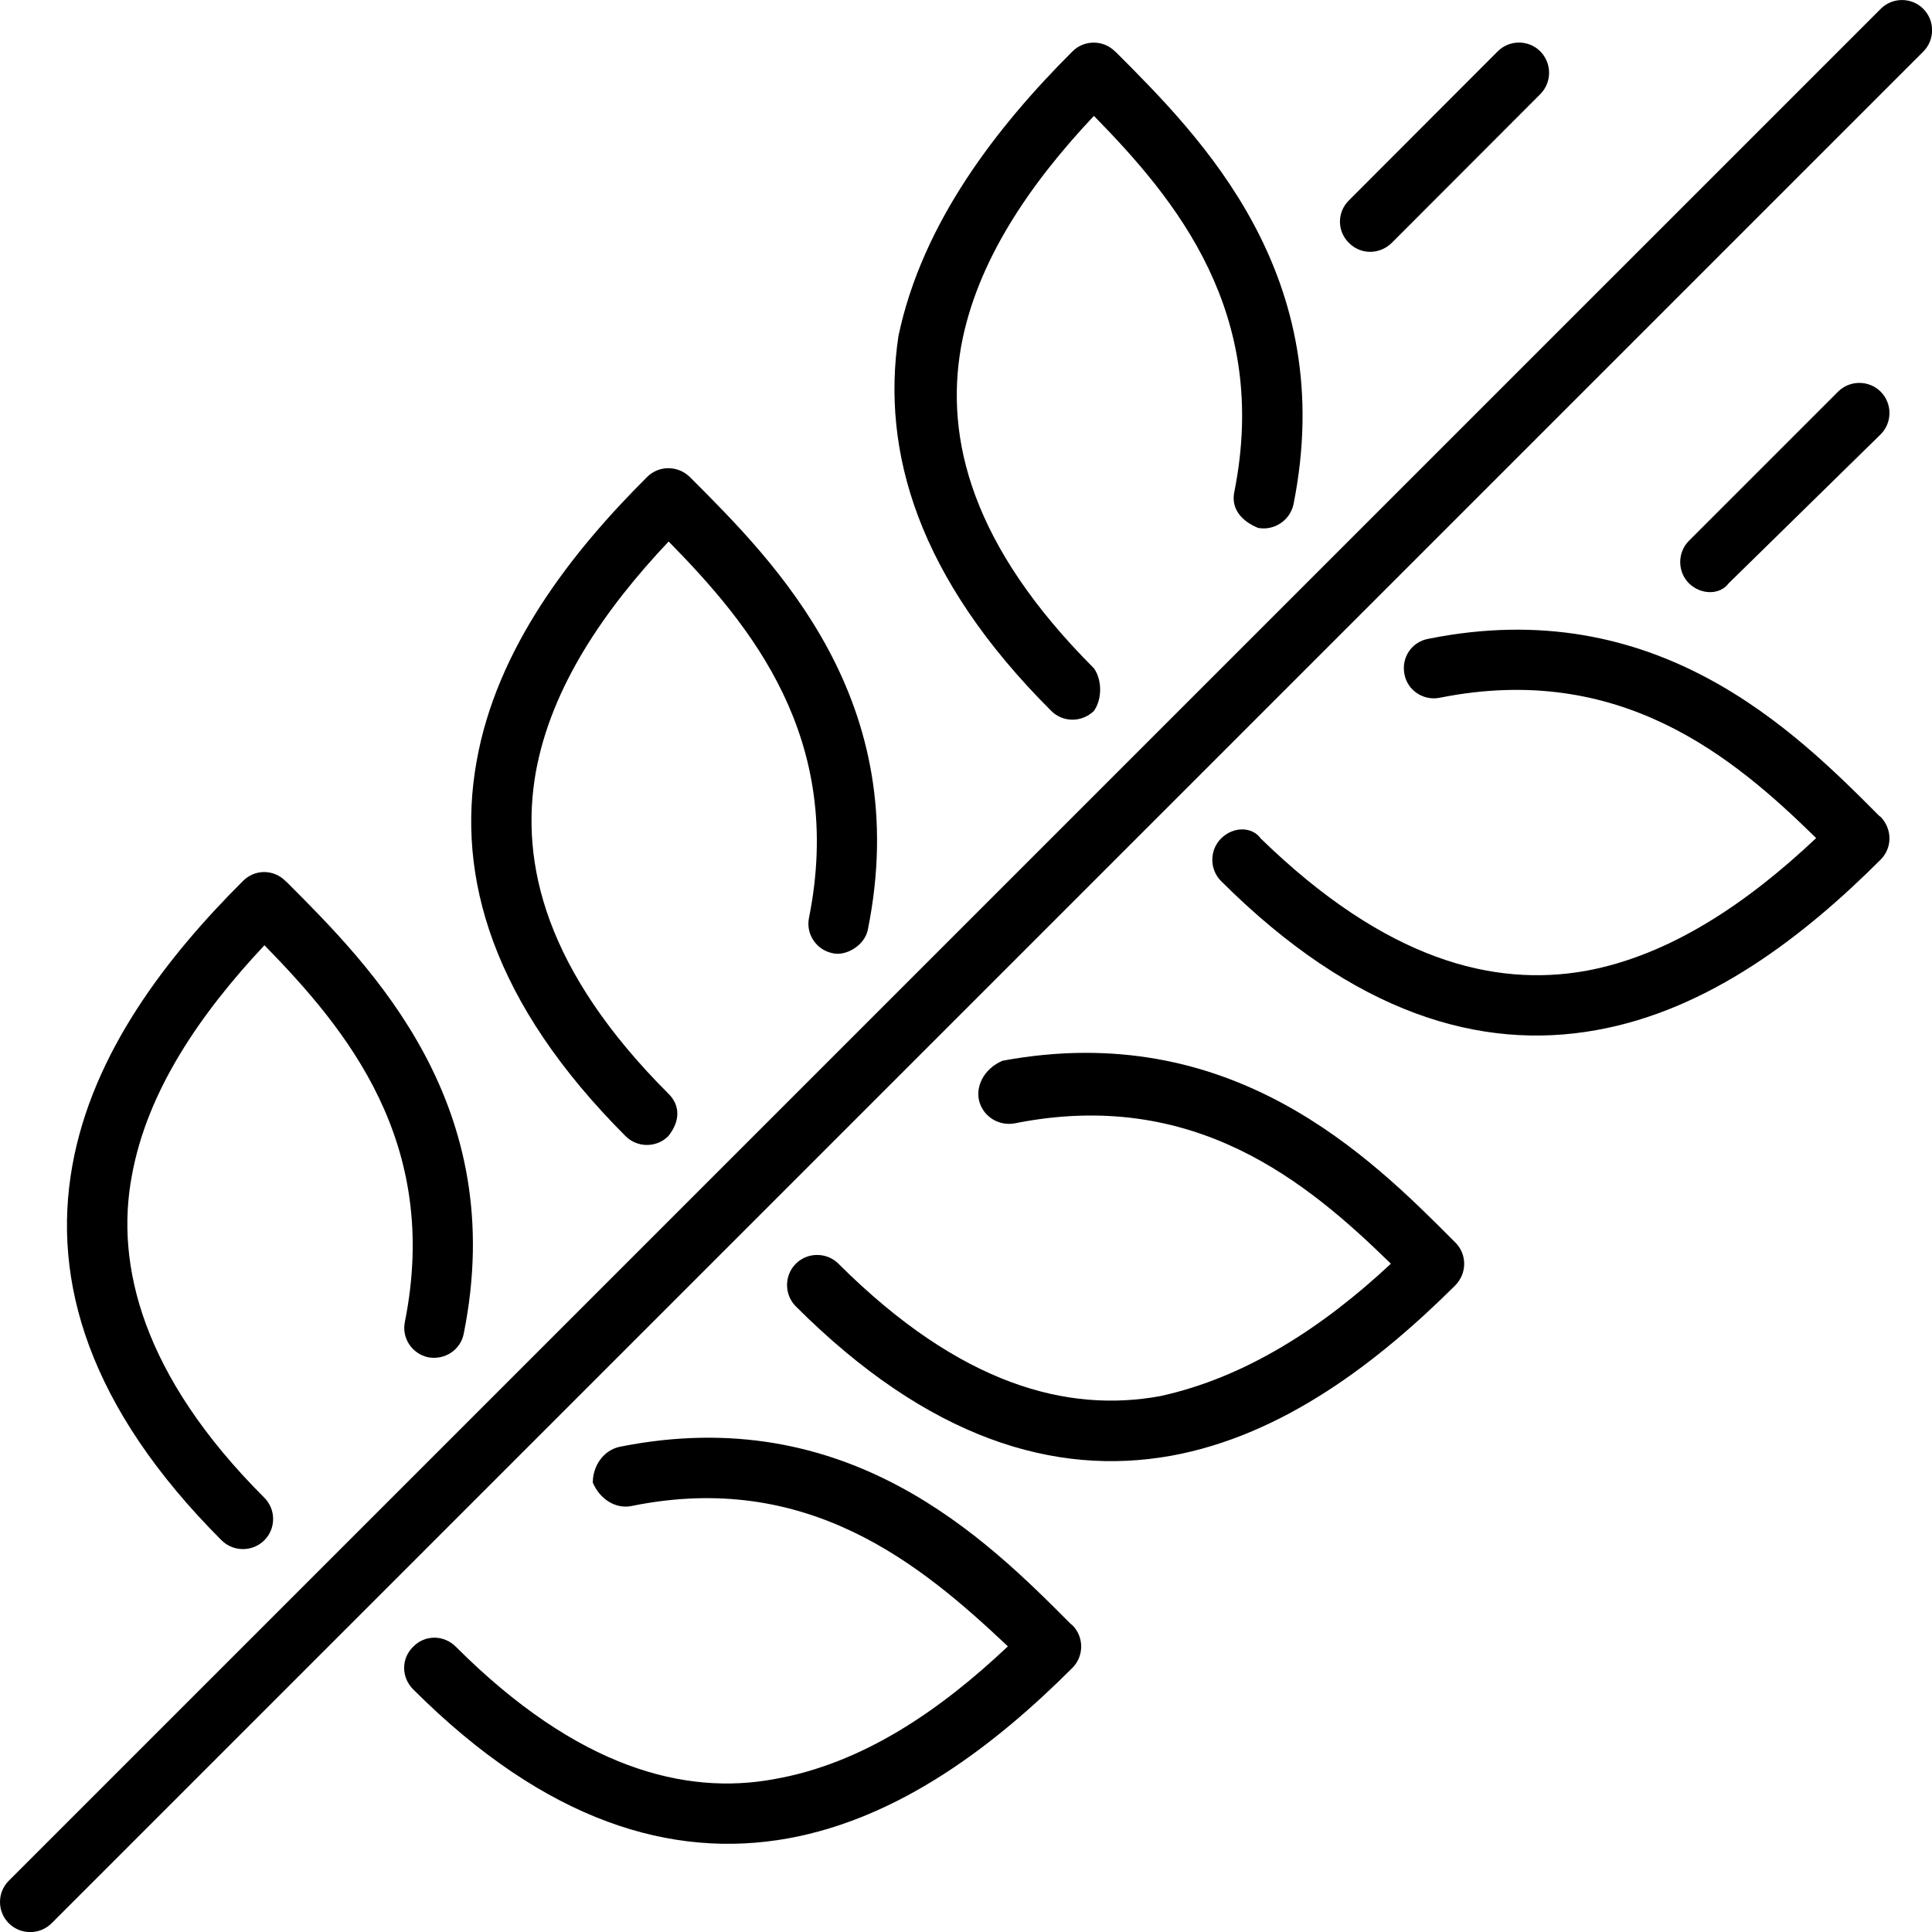 <svg xmlns="http://www.w3.org/2000/svg" viewBox="0 0 512 512"><!--! Font Awesome Pro 6.2.0 by @fontawesome - https://fontawesome.com License - https://fontawesome.com/license (Commercial License) Copyright 2022 Fonticons, Inc. --><path d="M13.66 509.7C10.53 512.8 5.467 512.8 2.343 509.7C-.781 506.6-.781 501.5 2.343 498.4L498.4 2.351C501.5-.773 506.6-.773 509.7 2.351C512.8 5.475 512.8 10.54 509.7 13.66L13.66 509.7zM368.8 64.39C365.6 67.52 360.6 67.52 357.5 64.39C354.3 61.27 354.3 56.21 357.5 53.08L396.9 13.62C400 10.5 405.1 10.5 408.2 13.62C411.3 16.75 411.3 21.81 408.2 24.94L368.8 64.39zM458.1 154.6C455.8 157.7 450.8 157.7 447.6 154.6C444.5 151.5 444.5 146.4 447.6 143.3L487.1 103.8C490.2 100.7 495.3 100.7 498.4 103.8C501.5 106.9 501.5 112 498.4 115.1L458.1 154.6zM342.8 133.6C341.9 137.9 337.7 140.7 333.4 139.9C329 138.1 326.2 134.8 327.1 130.4C336.6 82.87 311.6 52.85 289.9 30.71C272.9 48.75 258.8 69.28 254.7 91.85C250.4 116.2 257.4 144.6 289.9 177.1C292.1 180.2 292.1 185.3 289.9 188.4C286.7 191.5 281.7 191.5 278.6 188.4C243.3 153.2 233.5 119.7 238.1 89.03C244.4 59.09 264.1 33.69 284.2 13.64C287.3 10.51 292.4 10.51 295.5 13.64L295.9 13.99C318.3 36.44 354.9 73 342.8 133.6H342.8zM230 246.3C229.2 250.6 224.1 253.5 220.6 252.6C216.3 251.7 213.5 247.5 214.4 243.2C223.9 195.6 198.9 165.6 177.2 143.5C160.2 161.5 146.1 182 142 204.6C137.7 228.9 144.7 257.4 177.1 289.8C180.3 292.9 180.3 297.1 177.1 301.1C174 304.2 168.9 304.2 165.8 301.1C130.6 265.9 120.8 232.4 126.3 201.8C131.6 171.8 151.4 146.4 171.5 126.4C174.6 123.3 179.6 123.3 182.8 126.4L183.1 126.7C205.6 149.2 242.2 185.7 230 246.3H230zM122.9 353.4C122.1 357.7 117.9 360.5 113.5 359.7C109.2 358.8 106.4 354.6 107.3 350.3C116.8 302.7 91.78 272.7 70.08 250.5C53.11 268.6 38.97 289.1 34.92 311.7C30.55 335.1 37.61 364.5 70.04 396.9C73.16 400 73.16 405.1 70.04 408.2C66.91 411.3 61.85 411.3 58.72 408.2C23.52 373 13.67 339.5 19.17 308.9C24.54 278.9 44.3 253.5 64.36 233.5C67.48 230.3 72.54 230.3 75.67 233.5L76.03 233.8C98.48 256.3 135.1 292.8 122.9 353.4H122.9zM283.8 430.4L284.2 430.7C287.3 433.8 287.3 438.9 284.2 442C264.1 462.1 238.7 481.8 208.8 487.2C178.2 492.7 144.7 482.9 109.5 447.7C106.3 444.5 106.3 439.5 109.5 436.4C112.6 433.2 117.6 433.2 120.8 436.4C153.2 468.8 181.7 475.8 205.1 471.5C228.6 467.4 249.1 453.3 267.1 436.3C244.1 414.6 214.1 389.6 167.4 399.1C163.1 400 158.9 397.2 157.1 392.9C157.1 388.5 159.9 384.3 164.3 383.4C224.8 371.3 261.4 407.9 283.8 430.4L283.8 430.4zM385.7 340.6C365.6 360.6 340.2 380.4 310.3 385.8C279.6 391.3 246.1 381.4 210.9 346.2C207.8 343.1 207.8 338 210.9 334.9C214 331.8 219.1 331.8 222.2 334.9C254.7 367.3 283.1 374.4 307.4 370C330 365.1 350.5 351.8 368.6 334.9C346.4 313.2 316.4 288.2 268.9 297.7C264.5 298.5 260.3 295.7 259.4 291.4C258.6 287.1 261.4 282.9 265.7 281.1C326.3 269.9 362.9 306.4 385.3 328.9L385.7 329.3C388.8 332.4 388.8 337.4 385.7 340.6L385.7 340.6zM498.4 227.8C478.3 247.9 452.9 267.7 423 273C392.4 278.5 358.9 268.7 323.6 233.5C320.5 230.4 320.5 225.3 323.6 222.2C326.8 219 331.8 219 334.1 222.2C367.4 254.6 395.9 261.6 420.2 257.3C442.7 253.2 463.3 239.1 481.3 222.1C459.2 200.4 429.2 175.4 381.6 184.9C377.3 185.8 373 183 372.2 178.7C371.3 174.3 374.1 170.1 378.5 169.3C439 157.1 475.6 193.7 498 216.2L498.4 216.5C501.5 219.7 501.5 224.7 498.4 227.8L498.4 227.8z"/></svg>
